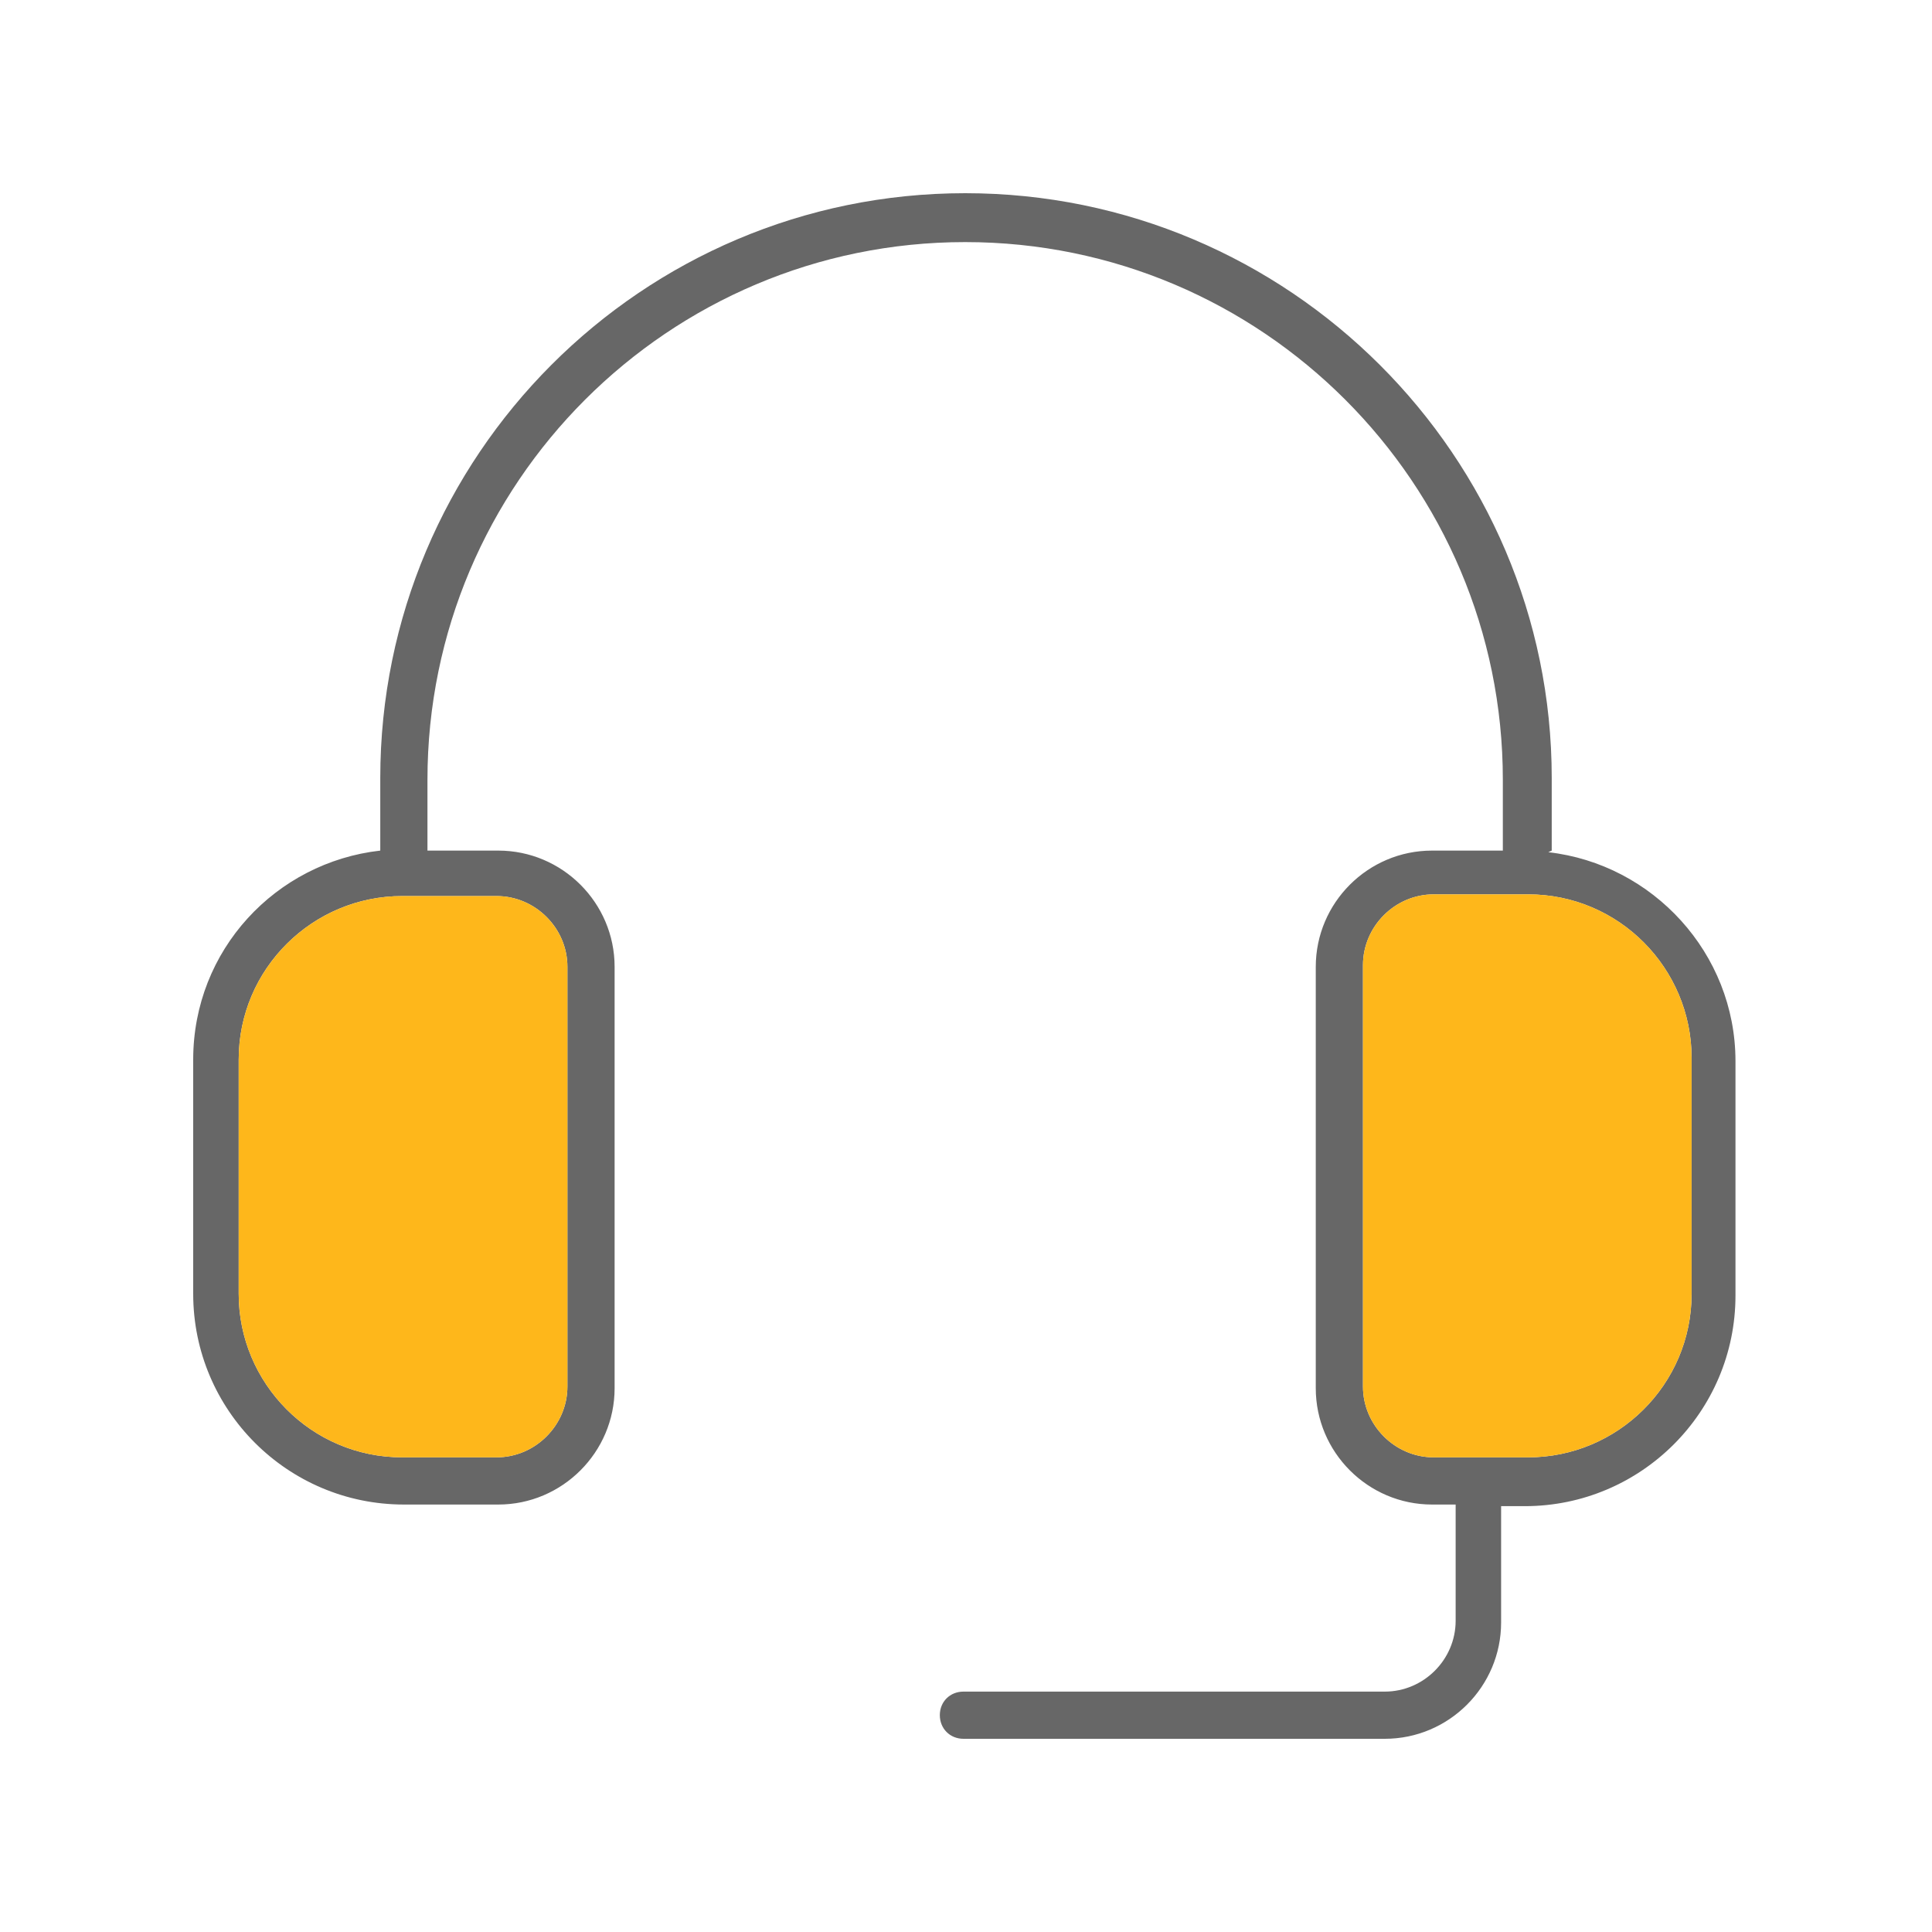 <svg xmlns="http://www.w3.org/2000/svg" xmlns:xlink="http://www.w3.org/1999/xlink" width="100" zoomAndPan="magnify" viewBox="0 0 75 75" height="100" preserveAspectRatio="xMidYMid meet" version="1.2"><defs><clipPath id="d3470365ab"><path d="M 7.5 7.5 L 67.5 7.5 L 67.5 67.5 L 7.5 67.5 Z M 7.5 7.5 "/></clipPath></defs><g id="a11e37c039"><rect x="0" width="75" y="0" height="75" style="fill:#ffffff;fill-opacity:1;stroke:none;"/><rect x="0" width="75" y="0" height="75" style="fill:#ffffff;fill-opacity:1;stroke:none;"/><g clip-rule="nonzero" clip-path="url(#d3470365ab)"><path style=" stroke:none;fill-rule:nonzero;fill:#676767;fill-opacity:1;" d="M 60.238 33.02 L 60.238 30.203 C 60.238 17.707 50.031 7.5 37.469 7.5 C 24.906 7.5 14.762 17.707 14.762 30.203 L 14.762 33.02 C 10.707 33.477 7.5 36.879 7.5 41.133 L 7.5 50.227 C 7.5 54.742 11.164 58.406 15.68 58.406 L 19.344 58.406 C 21.828 58.406 23.859 56.375 23.859 53.891 L 23.859 37.531 C 23.859 35.047 21.828 33.02 19.344 33.02 L 16.594 33.02 L 16.594 30.27 C 16.594 18.754 25.953 9.398 37.469 9.398 C 48.984 9.398 58.34 18.754 58.34 30.27 L 58.34 33.02 L 55.59 33.02 C 53.105 33.02 51.078 35.047 51.078 37.531 L 51.078 53.891 C 51.078 56.375 53.105 58.406 55.59 58.406 L 56.508 58.406 L 56.508 62.918 C 56.508 64.426 55.266 65.668 53.758 65.668 L 37.402 65.668 C 36.879 65.668 36.484 66.059 36.484 66.582 C 36.484 67.105 36.879 67.5 37.402 67.5 L 53.758 67.5 C 56.246 67.5 58.273 65.473 58.273 62.984 L 58.273 58.469 L 59.191 58.469 C 63.703 58.469 67.371 54.805 67.371 50.293 L 67.371 41.195 C 67.371 37.008 64.164 33.543 60.105 33.082 Z M 22.027 37.469 L 22.027 53.824 C 22.027 55.328 20.781 56.574 19.277 56.574 L 15.613 56.574 C 12.082 56.574 9.266 53.695 9.266 50.227 L 9.266 41.133 C 9.266 37.598 12.145 34.785 15.613 34.785 L 19.277 34.785 C 20.781 34.785 22.027 36.027 22.027 37.531 Z M 65.668 50.227 C 65.668 53.758 62.789 56.574 59.32 56.574 L 55.656 56.574 C 54.152 56.574 52.91 55.328 52.91 53.824 L 52.91 37.469 C 52.91 35.961 54.152 34.719 55.656 34.719 L 59.32 34.719 C 62.855 34.719 65.668 37.598 65.668 41.066 Z M 65.668 50.227 "/></g><path style=" stroke:none;fill-rule:nonzero;fill:#feb71b;fill-opacity:1;" d="M 22.027 37.469 L 22.027 53.824 C 22.027 55.328 20.781 56.574 19.277 56.574 L 15.613 56.574 C 12.082 56.574 9.266 53.695 9.266 50.227 L 9.266 41.133 C 9.266 37.598 12.145 34.785 15.613 34.785 L 19.277 34.785 C 20.781 34.785 22.027 36.027 22.027 37.531 Z M 22.027 37.469 "/><path style=" stroke:none;fill-rule:nonzero;fill:#feb71b;fill-opacity:1;" d="M 65.668 50.227 C 65.668 53.758 62.789 56.574 59.32 56.574 L 55.656 56.574 C 54.152 56.574 52.91 55.328 52.91 53.824 L 52.91 37.469 C 52.91 35.961 54.152 34.719 55.656 34.719 L 59.32 34.719 C 62.855 34.719 65.668 37.598 65.668 41.066 Z M 65.668 50.227 "/></g></svg>
